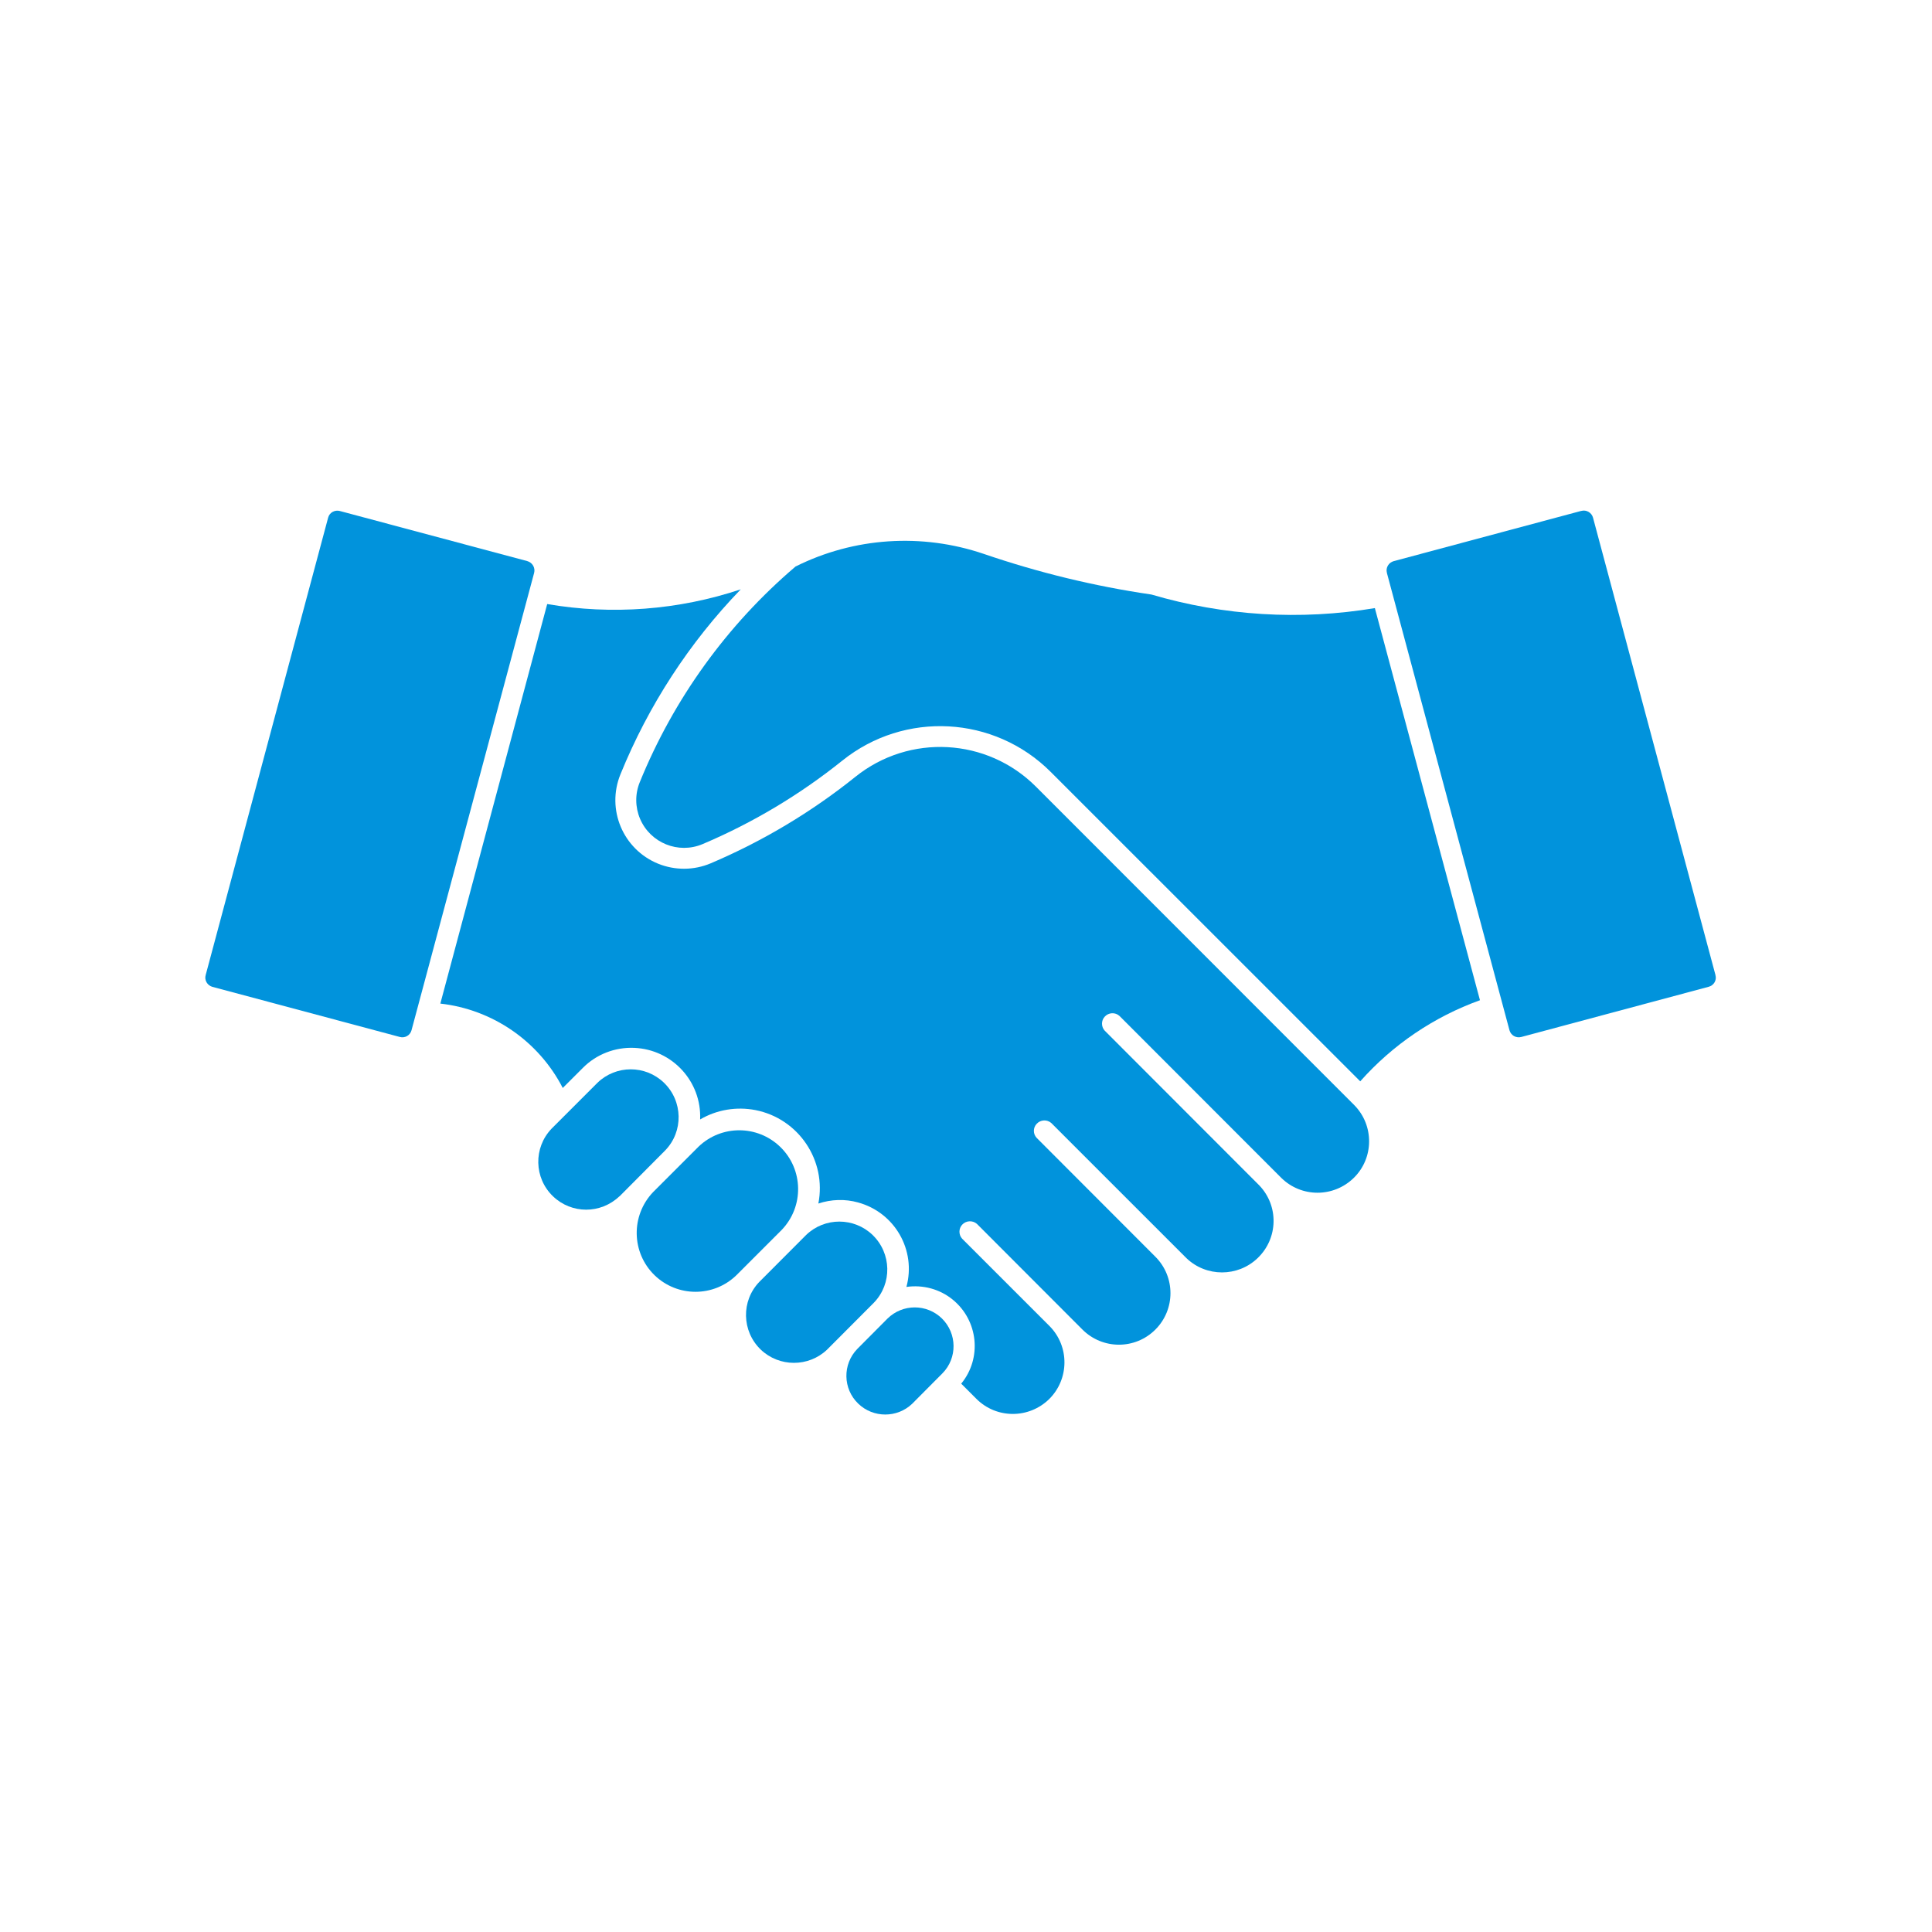 <?xml version="1.0"?>
<svg xmlns="http://www.w3.org/2000/svg" xmlns:xlink="http://www.w3.org/1999/xlink" width="132" zoomAndPan="magnify" viewBox="0 0 98.88 99" height="132" preserveAspectRatio="xMidYMid meet" version="1.2"><defs><clipPath id="c6d1131918"><path d="M 10 26.164 L 28 26.164 L 28 54 L 10 54 Z M 10 26.164 "/></clipPath><clipPath id="c7ea0a4f68"><path d="M 43 66.625 L 49 66.625 L 49 72.48 L 43 72.48 Z M 43 66.625 "/></clipPath><clipPath id="be55d06f04"><path d="M 70 26.164 L 88 26.164 L 88 54 L 70 54 Z M 70 26.164 "/></clipPath><clipPath id="347b58948b"><path d="M 22 30 L 70.273 30 L 70.273 72.48 L 22 72.48 Z M 22 30 "/></clipPath></defs><g id="3fade39abd"><g clip-rule="nonzero" clip-path="url(#c6d1131918)"><path style=" stroke:none;fill-rule:nonzero;fill:#0193dc;fill-opacity:1;" d="M 21.027 52.793 L 27.309 29.359 C 27.379 29.098 27.227 28.832 26.965 28.754 L 17.352 26.184 C 17.09 26.117 16.82 26.266 16.754 26.527 L 10.48 49.961 C 10.402 50.223 10.562 50.492 10.816 50.566 L 20.43 53.137 C 20.691 53.207 20.957 53.055 21.027 52.793 "/></g><path style=" stroke:none;fill-rule:nonzero;fill:#0193dc;fill-opacity:1;" d="M 41.25 63.281 L 38.852 65.684 C 37.91 66.66 37.945 68.215 38.922 69.156 C 39.871 70.062 41.375 70.062 42.324 69.156 L 44.723 66.75 C 45.664 65.773 45.629 64.223 44.652 63.281 C 43.703 62.371 42.199 62.367 41.25 63.281 "/><g clip-rule="nonzero" clip-path="url(#c7ea0a4f68)"><path style=" stroke:none;fill-rule:nonzero;fill:#0193dc;fill-opacity:1;" d="M 48.234 70.371 C 49.004 69.59 48.988 68.332 48.207 67.562 C 47.43 66.805 46.199 66.805 45.422 67.562 L 43.871 69.121 C 43.105 69.91 43.129 71.168 43.918 71.926 C 44.688 72.668 45.91 72.668 46.68 71.934 L 48.234 70.371 "/></g><path style=" stroke:none;fill-rule:nonzero;fill:#0193dc;fill-opacity:1;" d="M 35.734 58.758 L 33.41 61.082 C 32.258 62.285 32.289 64.188 33.484 65.348 C 34.656 66.477 36.504 66.477 37.672 65.348 L 39.992 63.027 C 41.148 61.828 41.113 59.918 39.918 58.766 C 38.75 57.637 36.902 57.637 35.734 58.758 "/><path style=" stroke:none;fill-rule:nonzero;fill:#0193dc;fill-opacity:1;" d="M 31.68 61.309 L 34.027 58.949 C 34.969 57.977 34.938 56.422 33.961 55.48 C 33.012 54.566 31.508 54.566 30.559 55.48 L 28.207 57.832 C 27.266 58.812 27.301 60.367 28.277 61.301 C 29.227 62.215 30.723 62.215 31.68 61.301 L 31.68 61.309 "/><g clip-rule="nonzero" clip-path="url(#be55d06f04)"><path style=" stroke:none;fill-rule:nonzero;fill:#0193dc;fill-opacity:1;" d="M 71.008 29.359 L 77.289 52.793 C 77.363 53.055 77.625 53.207 77.895 53.137 L 87.492 50.566 C 87.762 50.496 87.918 50.23 87.844 49.969 C 87.844 49.961 87.844 49.961 87.844 49.961 L 81.57 26.527 C 81.5 26.266 81.227 26.109 80.973 26.18 C 80.965 26.18 80.965 26.18 80.965 26.18 L 71.359 28.754 C 71.098 28.824 70.938 29.09 71.008 29.352 C 71.008 29.352 71.008 29.352 71.008 29.359 "/></g><path style=" stroke:none;fill-rule:nonzero;fill:#0193dc;fill-opacity:1;" d="M 40.703 29.031 C 43.703 27.531 47.176 27.305 50.352 28.383 C 53.148 29.34 56.02 30.039 58.941 30.465 C 62.656 31.559 66.566 31.801 70.391 31.16 L 75.777 51.254 C 73.414 52.105 71.305 53.535 69.641 55.41 L 53.777 39.551 C 50.887 36.664 46.289 36.418 43.105 38.973 C 40.93 40.719 38.516 42.164 35.941 43.254 C 34.703 43.777 33.266 43.199 32.738 41.957 C 32.484 41.359 32.477 40.684 32.723 40.082 C 34.461 35.812 37.195 32.02 40.703 29.031 "/><g clip-rule="nonzero" clip-path="url(#347b58948b)"><path style=" stroke:none;fill-rule:nonzero;fill:#0193dc;fill-opacity:1;" d="M 31.734 39.676 C 31 41.477 31.863 43.523 33.664 44.258 C 34.531 44.609 35.5 44.602 36.359 44.238 C 39.023 43.105 41.52 41.613 43.773 39.805 C 46.535 37.586 50.523 37.805 53.023 40.309 L 69.336 56.629 C 70.359 57.664 70.348 59.344 69.309 60.359 C 68.273 61.371 66.629 61.371 65.598 60.359 L 57.305 52.059 C 57.086 51.859 56.742 51.879 56.547 52.098 C 56.363 52.297 56.363 52.609 56.547 52.812 L 64.465 60.738 C 65.477 61.789 65.441 63.457 64.383 64.469 C 63.367 65.445 61.75 65.445 60.734 64.469 L 53.812 57.547 C 53.594 57.355 53.258 57.371 53.059 57.59 C 52.871 57.789 52.871 58.105 53.059 58.305 L 59.141 64.395 C 60.176 65.426 60.176 67.102 59.141 68.133 C 58.109 69.164 56.438 69.164 55.402 68.125 L 50 62.715 C 49.781 62.523 49.441 62.539 49.242 62.758 C 49.059 62.957 49.059 63.273 49.242 63.473 L 53.723 67.953 C 54.75 68.992 54.734 70.668 53.703 71.691 C 52.664 72.707 51.012 72.707 49.984 71.691 L 49.195 70.902 C 50.27 69.594 50.066 67.664 48.762 66.598 C 48.098 66.055 47.238 65.824 46.387 65.945 C 46.898 64.062 45.793 62.133 43.91 61.617 C 43.246 61.43 42.531 61.453 41.875 61.672 C 42.305 59.461 40.859 57.316 38.648 56.883 C 37.68 56.695 36.668 56.863 35.816 57.363 C 35.898 55.418 34.387 53.777 32.441 53.695 C 31.461 53.652 30.496 54.023 29.805 54.723 L 28.777 55.75 C 27.543 53.352 25.184 51.727 22.504 51.426 L 27.98 30.953 C 31.301 31.523 34.711 31.262 37.898 30.199 C 35.258 32.934 33.164 36.156 31.734 39.676 "/></g></g></svg>
